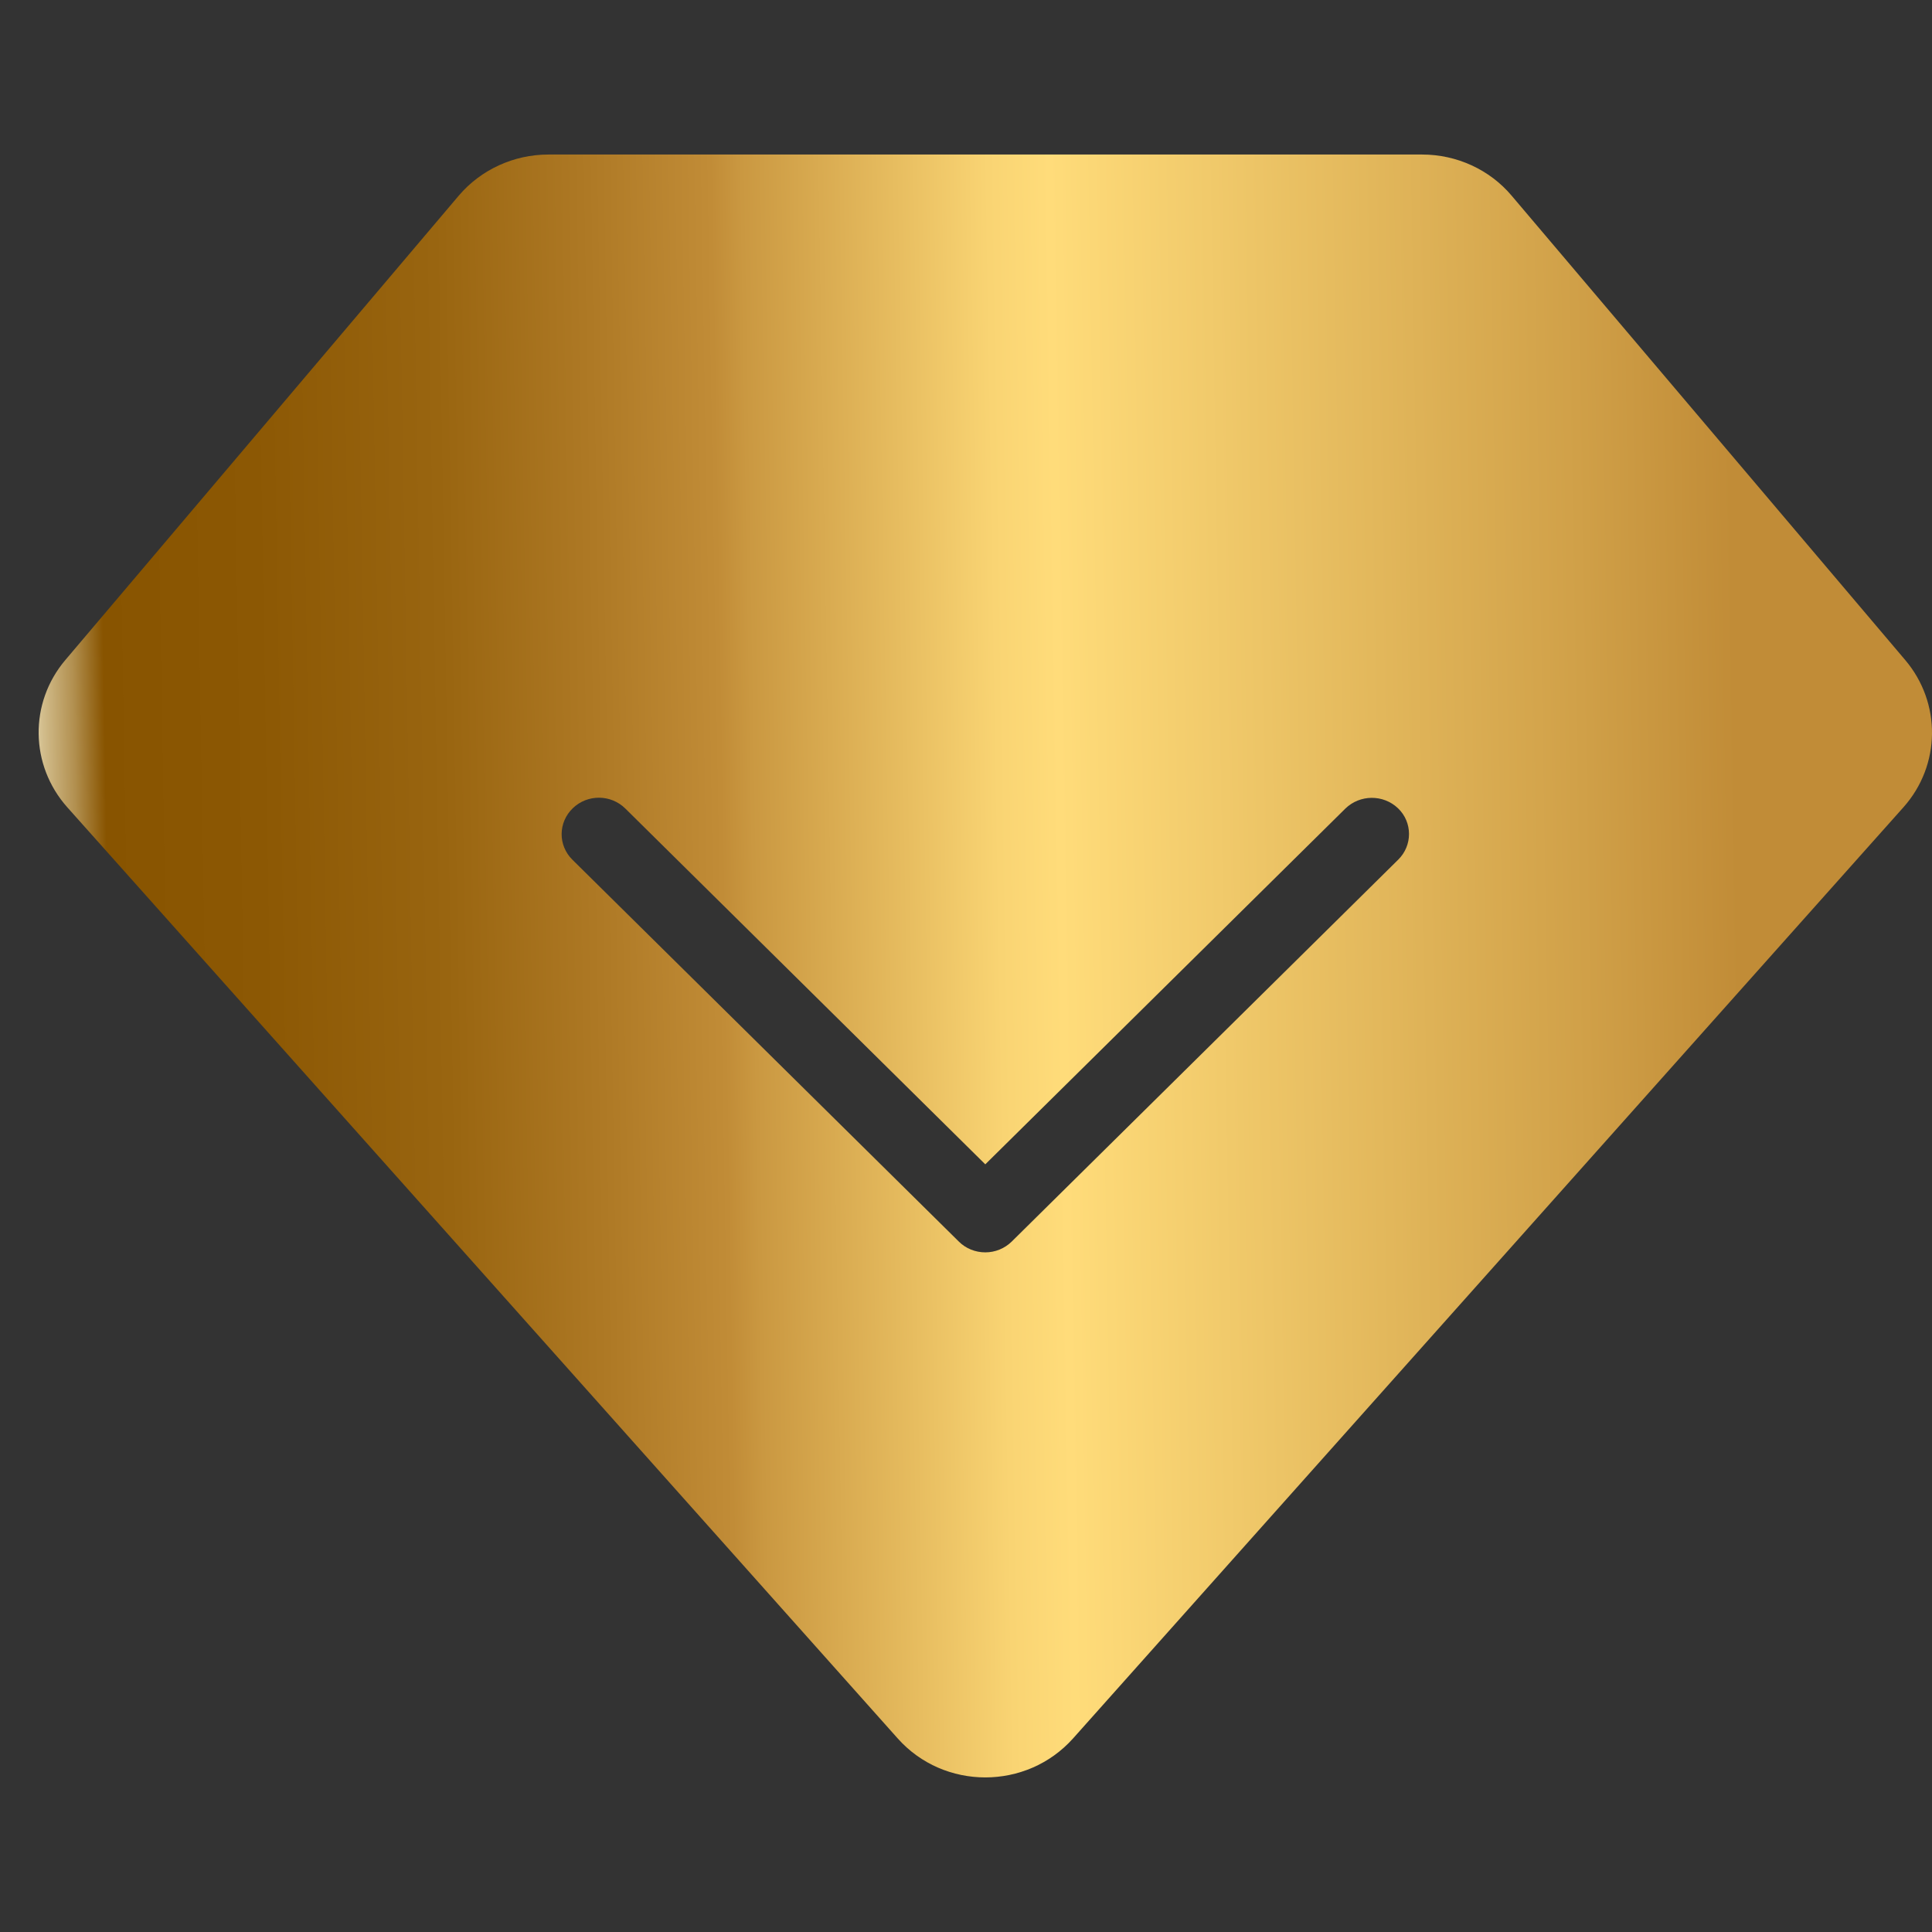 <svg width="64" height="64" viewBox="0 0 64 64" fill="none" xmlns="http://www.w3.org/2000/svg">
<rect x="0" y="0" width="64" height="64" fill="#333333" stroke="none"/>
<g clip-path="url(#clip0_981_5272)">
<path d="M63.11 21.861L50.074 6.481C49.347 5.619 48.256 5.119 47.111 5.119H18.167C17.021 5.119 15.93 5.619 15.197 6.481L2.167 21.861C0.959 23.283 0.99 25.35 2.228 26.741L29.737 57.587C31.271 59.31 34.006 59.31 35.547 57.587L63.055 26.741C64.293 25.35 64.318 23.283 63.11 21.861ZM46.316 28.479L33.513 41.13C33.279 41.359 32.965 41.486 32.639 41.486C32.312 41.486 31.992 41.359 31.764 41.13L18.961 28.479C18.481 28.003 18.487 27.244 18.974 26.774C19.46 26.304 20.237 26.31 20.717 26.786L32.639 38.57L44.566 26.786C45.047 26.316 45.823 26.31 46.31 26.774C46.796 27.238 46.796 28.009 46.316 28.479Z" fill="url(#paint0_linear_981_5272)"/>
</g>
<defs>
<linearGradient id="paint0_linear_981_5272" x1="-36.277" y1="26.026" x2="65.66" y2="24.318" gradientUnits="userSpaceOnUse">
<stop offset="0.04" stop-color="#C19859"/>
<stop offset="0.11" stop-color="#D0B17B"/>
<stop offset="0.28" stop-color="#F2E7C4"/>
<stop offset="0.36" stop-color="#FAF5D8"/>
<stop offset="0.37" stop-color="#D2BD8C"/>
<stop offset="0.38" stop-color="#B29050"/>
<stop offset="0.39" stop-color="#885400"/>
<stop offset="0.44" stop-color="#8C5804"/>
<stop offset="0.5" stop-color="#996510"/>
<stop offset="0.55" stop-color="#AE7925"/>
<stop offset="0.59" stop-color="#C18C37"/>
<stop offset="0.6" stop-color="#CA9841"/>
<stop offset="0.65" stop-color="#E7BD60"/>
<stop offset="0.68" stop-color="#F9D473"/>
<stop offset="0.7" stop-color="#FFDC7A"/>
<stop offset="0.87" stop-color="#D0A048"/>
<stop offset="0.92" stop-color="#C18C37"/>
</linearGradient>
<clipPath id="clip0_981_5272">
<rect width="64" height="64" fill="white"/>
</clipPath>
</defs>
</svg>
